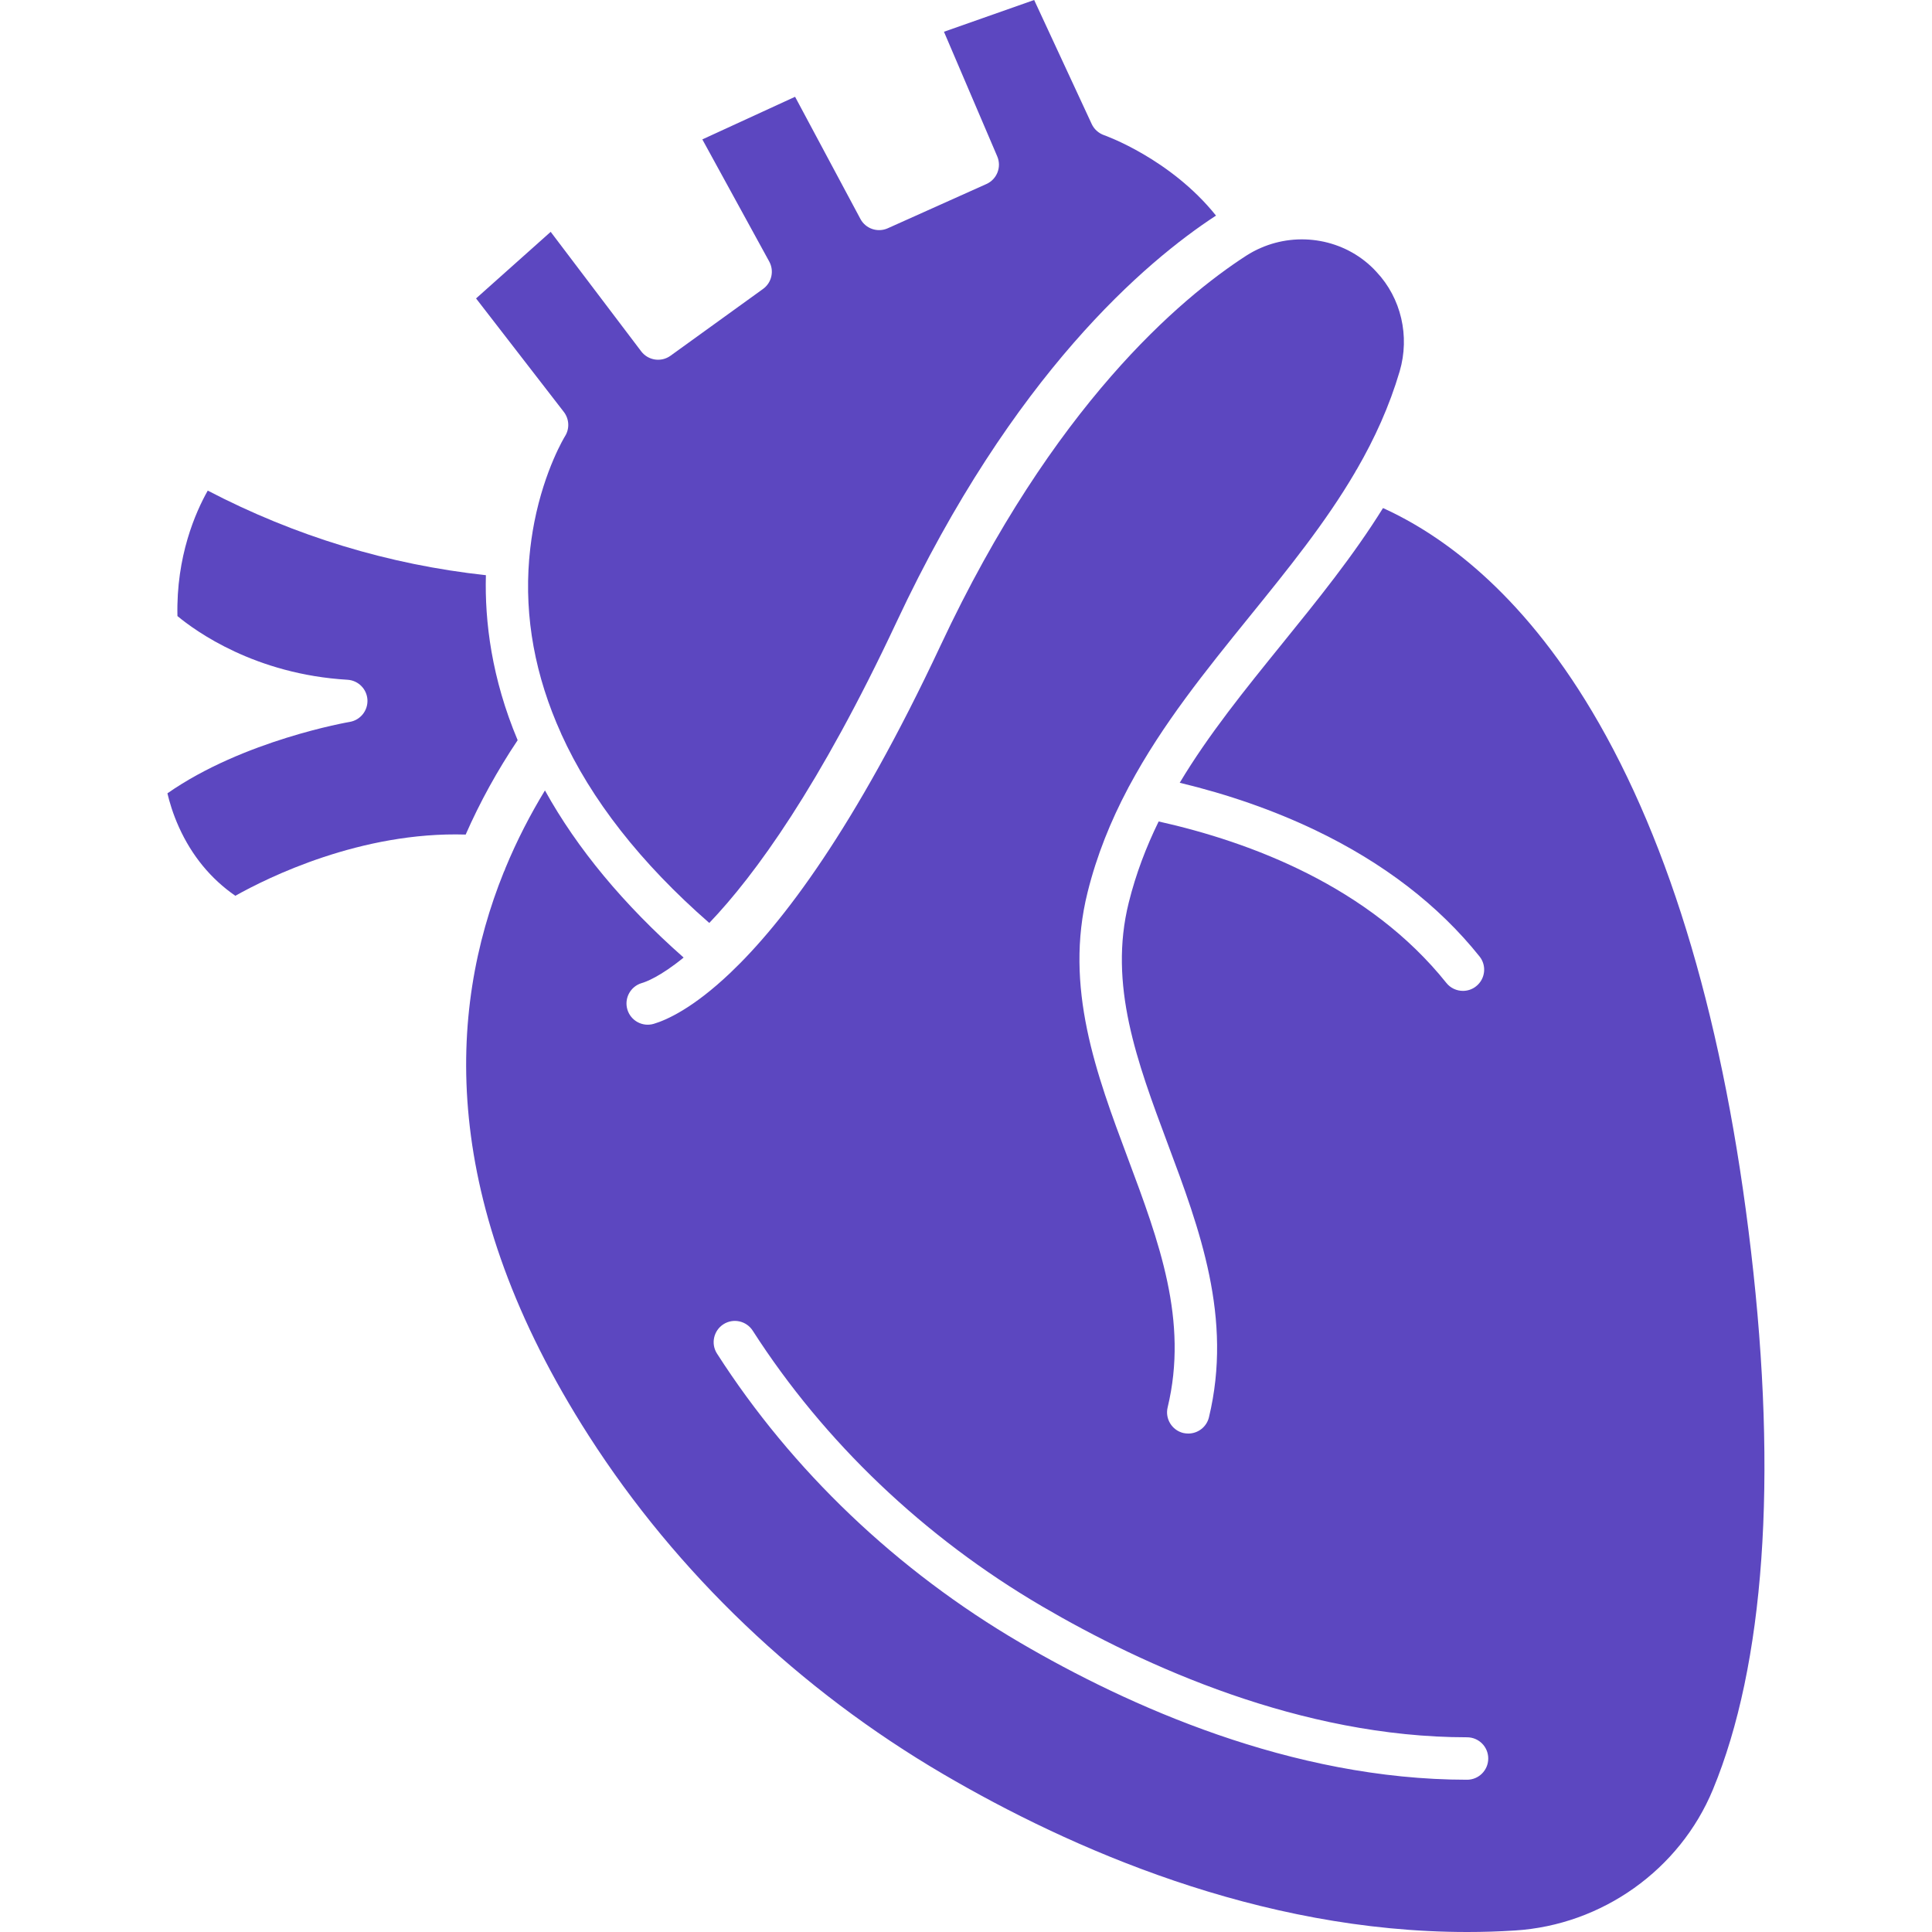 <svg xmlns="http://www.w3.org/2000/svg" width="32" height="32" viewBox="0 0 32 32" fill="none"><g clip-path="url(#clip0_0_56)"><path d="M8.048 9.527C8.027 10.298 8.144 11.236 8.574 12.26C8.235 12.766 7.948 13.288 7.713 13.823C5.976 13.77 4.432 14.537 3.898 14.837C3.493 14.557 3.179 14.176 2.964 13.701C2.863 13.477 2.805 13.277 2.773 13.14C4.032 12.26 5.774 11.96 5.793 11.957C5.969 11.927 6.095 11.77 6.086 11.591C6.076 11.412 5.934 11.27 5.756 11.259C4.226 11.169 3.239 10.453 2.939 10.204C2.916 9.213 3.24 8.482 3.441 8.126C4.892 8.882 6.439 9.352 8.048 9.527Z" fill="#5C47C0"></path><path d="M18.287 2.239C18.299 2.243 19.384 2.626 20.141 3.571C18.978 4.329 16.772 6.201 14.85 10.302C13.574 13.024 12.505 14.495 11.748 15.287C10.613 14.296 9.789 13.244 9.296 12.156C9.296 12.155 9.295 12.153 9.295 12.152C8.862 11.196 8.685 10.226 8.765 9.26C8.766 9.252 8.767 9.245 8.768 9.237C8.769 9.231 8.769 9.225 8.769 9.218C8.786 9.029 8.813 8.839 8.85 8.649C9.022 7.772 9.355 7.23 9.358 7.226C9.437 7.101 9.429 6.94 9.339 6.823L7.885 4.943L9.121 3.84L10.62 5.819C10.735 5.971 10.951 6.004 11.106 5.892L12.638 4.786C12.782 4.682 12.826 4.488 12.741 4.332L11.633 2.309L13.169 1.603L14.251 3.626C14.338 3.789 14.536 3.856 14.704 3.781L16.338 3.048C16.513 2.97 16.593 2.765 16.517 2.589L15.635 0.526L17.129 0L18.082 2.054C18.122 2.141 18.197 2.207 18.287 2.239Z" fill="#5C47C0"></path><path d="M29.003 20.73C29.444 24.496 29.225 27.578 28.371 29.641C27.822 30.968 26.536 31.884 25.093 31.975C24.828 31.992 24.564 32 24.302 32C20.847 32 17.71 30.607 15.628 29.388C13.24 27.99 11.209 26.052 9.753 23.782C7.263 19.899 7.413 16.746 8.345 14.443C8.356 14.423 8.364 14.402 8.371 14.38C8.563 13.915 8.786 13.486 9.026 13.092C9.559 14.055 10.329 14.983 11.323 15.86C10.934 16.178 10.693 16.265 10.629 16.283C10.443 16.338 10.336 16.534 10.391 16.72C10.446 16.906 10.641 17.013 10.828 16.958C11.036 16.896 11.476 16.704 12.1 16.11C12.957 15.295 14.158 13.722 15.579 10.691C17.442 6.714 19.552 4.939 20.643 4.234C20.72 4.185 20.799 4.142 20.881 4.107C21.509 3.832 22.259 3.96 22.75 4.452C22.767 4.47 22.783 4.487 22.799 4.504C23.207 4.937 23.354 5.567 23.183 6.15C23.012 6.729 22.769 7.262 22.476 7.769C22.464 7.785 22.454 7.804 22.445 7.822C21.956 8.657 21.335 9.423 20.693 10.216C19.98 11.097 19.25 11.997 18.704 13.018C18.695 13.032 18.688 13.047 18.681 13.062C18.681 13.062 18.681 13.062 18.68 13.063C18.398 13.596 18.167 14.163 18.014 14.778C17.621 16.351 18.16 17.792 18.681 19.185C19.198 20.568 19.686 21.874 19.34 23.31C19.294 23.499 19.411 23.689 19.599 23.735C19.627 23.741 19.655 23.744 19.682 23.744C19.841 23.744 19.985 23.636 20.024 23.475C20.42 21.829 19.871 20.36 19.339 18.939C18.834 17.587 18.356 16.31 18.696 14.948C18.814 14.473 18.984 14.029 19.191 13.606C20.708 13.945 22.677 14.681 23.956 16.28C24.025 16.367 24.128 16.412 24.231 16.412C24.308 16.412 24.386 16.387 24.45 16.335C24.602 16.214 24.627 15.992 24.505 15.841C23.826 14.992 22.91 14.288 21.781 13.748C21.096 13.421 20.344 13.158 19.54 12.965C20.019 12.165 20.62 11.424 21.239 10.659C21.819 9.942 22.411 9.213 22.907 8.415C23.874 8.854 25.182 9.789 26.368 11.78C27.68 13.983 28.567 16.994 29.003 20.73ZM24.65 29.126C24.65 28.932 24.493 28.775 24.299 28.775C21.544 28.775 18.949 27.594 17.257 26.604C15.307 25.462 13.651 23.884 12.468 22.041C12.363 21.877 12.146 21.829 11.982 21.934C11.819 22.039 11.771 22.257 11.876 22.42C13.118 24.357 14.856 26.014 16.902 27.211C18.669 28.245 21.386 29.478 24.299 29.478C24.493 29.478 24.65 29.321 24.65 29.126Z" fill="#5C47C0"></path></g><defs><clipPath id="clip0_0_56"><rect width="32" height="32" fill="white"></rect></clipPath></defs></svg>